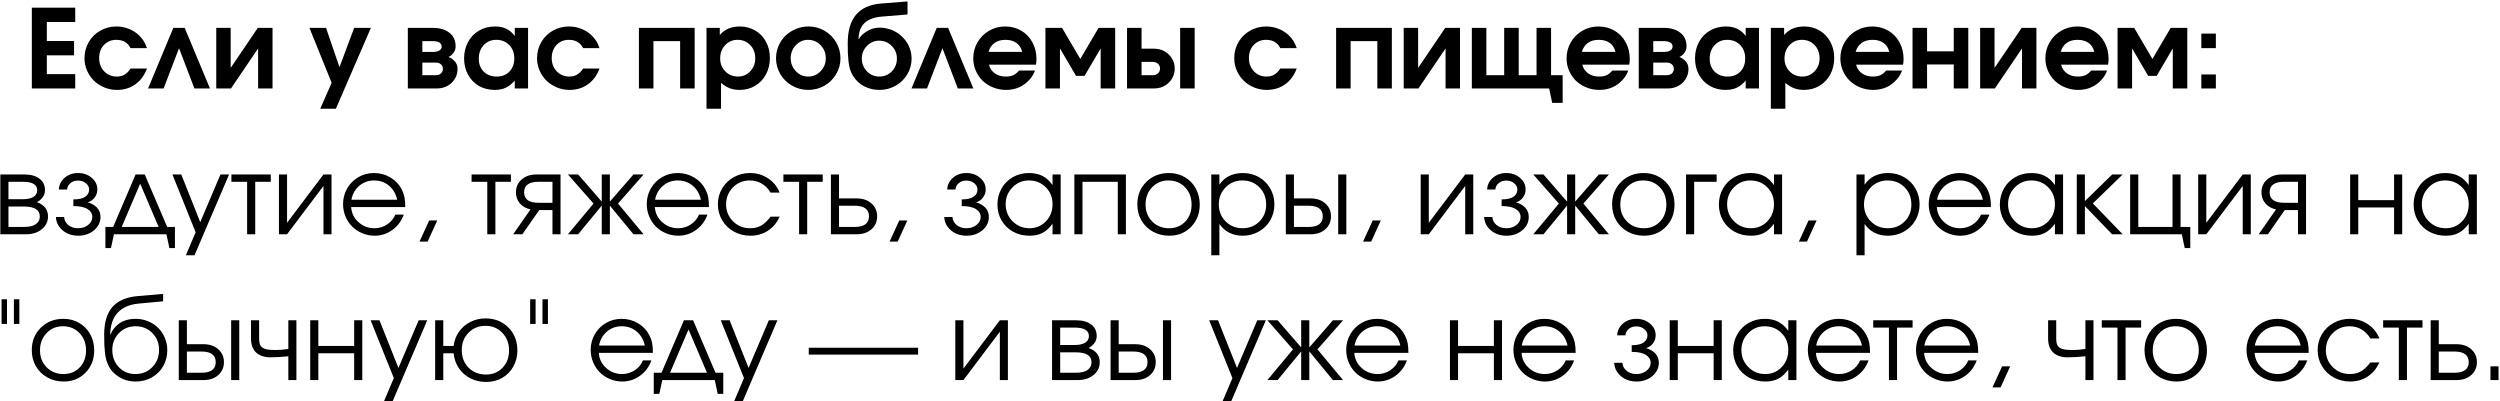 <?xml version="1.0" encoding="UTF-8"?> <svg xmlns="http://www.w3.org/2000/svg" width="1526" height="245" viewBox="0 0 1526 245" fill="none"><path d="M19.433 54C19.433 54 19.433 37.563 19.433 4.69C19.433 4.69 28.265 4.69 45.929 4.69C45.929 4.69 45.929 7.601 45.929 13.424C45.929 13.424 40.15 13.424 28.591 13.424C28.591 13.424 28.591 17.292 28.591 25.027C28.591 25.027 34.131 25.027 45.212 25.027C45.212 25.027 45.212 27.938 45.212 33.761C45.212 33.761 39.672 33.761 28.591 33.761C28.591 33.761 28.591 37.596 28.591 45.266C28.591 45.266 34.37 45.266 45.929 45.266C45.929 45.266 45.929 48.177 45.929 54C45.929 54 37.097 54 19.433 54ZM79.693 41.844C79.693 41.844 83.028 41.844 89.699 41.844C88.156 45.993 85.788 49.209 82.594 51.49C79.422 53.75 75.674 54.88 71.35 54.88C68.656 54.88 66.081 54.369 63.626 53.348C61.193 52.327 59.096 50.958 57.336 49.242C55.576 47.525 54.175 45.472 53.132 43.082C52.089 40.692 51.567 38.172 51.567 35.521C51.567 31.958 52.426 28.699 54.142 25.744C55.859 22.767 58.205 20.431 61.182 18.737C64.18 17.02 67.472 16.162 71.057 16.162C73.707 16.162 76.228 16.64 78.618 17.596C81.03 18.53 83.137 19.877 84.941 21.637C86.114 22.789 87.037 23.919 87.711 25.027C88.406 26.113 89.069 27.558 89.699 29.361H79.693C77.955 25.994 75.076 24.31 71.057 24.31C67.972 24.31 65.44 25.353 63.463 27.438C61.508 29.503 60.53 32.175 60.53 35.456C60.53 38.693 61.551 41.387 63.593 43.538C65.658 45.668 68.221 46.732 71.285 46.732C73.11 46.732 74.685 46.341 76.011 45.559C77.358 44.777 78.585 43.538 79.693 41.844ZM128.156 54C128.156 54 124.995 54 118.672 54C118.672 54 115.543 45.809 109.286 29.427C109.286 29.427 106.146 37.618 99.867 54C99.867 54 96.706 54 90.383 54C90.383 54 95.522 41.67 105.799 17.009C105.799 17.009 108.113 17.009 112.741 17.009C112.741 17.009 117.879 29.34 128.156 54ZM157.357 17.009C157.357 17.009 160.356 17.009 166.352 17.009C166.352 17.009 166.352 29.34 166.352 54C166.352 54 163.419 54 157.553 54C157.553 54 157.553 45.852 157.553 29.557C157.553 29.557 152.034 37.705 140.997 54C140.997 54 137.998 54 132.002 54C132.002 54 132.002 41.67 132.002 17.009C132.002 17.009 134.935 17.009 140.801 17.009C140.801 17.009 140.801 25.157 140.801 41.453C140.801 41.453 146.32 33.305 157.357 17.009ZM195.489 66.352C195.489 66.352 197.803 61.083 202.431 50.545C202.431 50.545 197.911 39.367 188.873 17.009C188.873 17.009 192.251 17.009 199.009 17.009C199.009 17.009 201.746 25.005 207.221 40.996C207.221 40.996 210.209 33.001 216.184 17.009C216.184 17.009 219.584 17.009 226.385 17.009C226.385 17.009 219.269 33.457 205.038 66.352C205.038 66.352 201.855 66.352 195.489 66.352ZM257.802 25.092C257.802 25.092 257.802 27.297 257.802 31.708C257.802 31.708 259.888 31.708 264.06 31.708C265.885 31.708 267.265 31.415 268.199 30.828C269.133 30.22 269.6 29.405 269.6 28.384C269.6 27.362 269.122 26.558 268.166 25.972C267.232 25.385 265.863 25.092 264.06 25.092H257.802ZM257.802 38.193C257.802 38.193 257.802 40.768 257.802 45.917C257.802 45.917 260.497 45.917 265.885 45.917C267.232 45.917 268.308 45.57 269.112 44.875C269.937 44.158 270.35 43.212 270.35 42.039C270.35 40.866 269.937 39.932 269.112 39.236C268.308 38.541 267.232 38.193 265.885 38.193H257.802ZM273.739 34.771C275.282 35.358 276.586 36.271 277.65 37.509C278.737 38.726 279.28 40.236 279.28 42.039C279.28 45.385 278.085 48.221 275.695 50.545C273.305 52.849 270.23 54 266.472 54H248.938V17.009C248.938 17.009 254.011 17.009 264.158 17.009C268.351 17.009 271.719 17.987 274.261 19.942C276.825 21.898 278.107 24.712 278.107 28.384C278.107 29.796 277.672 31.089 276.803 32.262C275.956 33.435 274.934 34.272 273.739 34.771ZM322.332 17.009C322.332 17.009 322.332 29.34 322.332 54C322.332 54 319.627 54 314.217 54C314.217 54 314.217 52.403 314.217 49.209C312.436 51.23 310.589 52.685 308.677 53.576C306.787 54.445 304.538 54.88 301.931 54.88C298.367 54.88 295.162 54.065 292.316 52.436C289.492 50.784 287.275 48.492 285.668 45.559C284.082 42.626 283.289 39.323 283.289 35.651C283.289 31.936 284.092 28.601 285.7 25.646C287.308 22.669 289.546 20.345 292.414 18.672C295.282 16.998 298.519 16.162 302.126 16.162C304.799 16.162 307.102 16.629 309.035 17.563C310.969 18.476 312.696 19.942 314.217 21.963V17.009H322.332ZM302.908 24.31C299.823 24.31 297.27 25.396 295.249 27.569C293.25 29.741 292.251 32.501 292.251 35.847C292.251 39.084 293.261 41.713 295.282 43.734C297.324 45.733 299.964 46.732 303.202 46.732C306.417 46.732 309.003 45.711 310.958 43.669C312.935 41.626 313.924 38.954 313.924 35.651C313.924 32.305 312.892 29.579 310.828 27.471C308.785 25.363 306.146 24.31 302.908 24.31ZM355.934 41.844C355.934 41.844 359.269 41.844 365.939 41.844C364.396 45.993 362.028 49.209 358.834 51.49C355.662 53.75 351.914 54.88 347.59 54.88C344.896 54.88 342.321 54.369 339.866 53.348C337.433 52.327 335.336 50.958 333.576 49.242C331.816 47.525 330.415 45.472 329.372 43.082C328.329 40.692 327.808 38.172 327.808 35.521C327.808 31.958 328.666 28.699 330.382 25.744C332.099 22.767 334.445 20.431 337.422 18.737C340.42 17.02 343.712 16.162 347.297 16.162C349.948 16.162 352.468 16.64 354.858 17.596C357.27 18.53 359.377 19.877 361.181 21.637C362.354 22.789 363.277 23.919 363.951 25.027C364.646 26.113 365.309 27.558 365.939 29.361H355.934C354.195 25.994 351.317 24.31 347.297 24.31C344.212 24.31 341.681 25.353 339.703 27.438C337.748 29.503 336.77 32.175 336.77 35.456C336.77 38.693 337.791 41.387 339.834 43.538C341.898 45.668 344.462 46.732 347.525 46.732C349.35 46.732 350.925 46.341 352.251 45.559C353.598 44.777 354.826 43.538 355.934 41.844ZM424.016 54C424.016 54 421.061 54 415.151 54C415.151 54 415.151 44.364 415.151 25.092C415.151 25.092 409.719 25.092 398.856 25.092C398.856 25.092 398.856 34.728 398.856 54C398.856 54 395.901 54 389.991 54C389.991 54 389.991 41.67 389.991 17.009H424.016C424.016 17.009 424.016 29.34 424.016 54ZM431.251 66.352C431.251 66.352 431.251 49.904 431.251 17.009C431.251 17.009 433.956 17.009 439.366 17.009C439.366 17.009 439.366 18.465 439.366 21.377C442.299 17.9 446.352 16.162 451.523 16.162C455.042 16.162 458.204 16.988 461.007 18.639C463.809 20.268 465.993 22.55 467.557 25.483C469.143 28.416 469.936 31.719 469.936 35.391C469.936 39.084 469.143 42.419 467.557 45.396C465.971 48.351 463.766 50.676 460.941 52.37C458.139 54.044 454.977 54.88 451.457 54.88C449.198 54.88 447.166 54.532 445.363 53.837C443.56 53.142 441.811 52.044 440.116 50.545V66.352H431.251ZM450.186 24.31C447.188 24.31 444.668 25.396 442.625 27.569C440.605 29.72 439.594 32.414 439.594 35.651C439.594 38.802 440.637 41.442 442.723 43.571C444.809 45.678 447.384 46.732 450.447 46.732C453.424 46.732 455.922 45.668 457.943 43.538C459.985 41.387 461.007 38.737 461.007 35.586C461.007 32.327 459.985 29.633 457.943 27.504C455.901 25.374 453.315 24.31 450.186 24.31ZM493.532 16.162C497.052 16.162 500.311 17.031 503.31 18.769C506.308 20.507 508.676 22.876 510.414 25.874C512.153 28.851 513.022 32.088 513.022 35.586C513.022 39.062 512.142 42.289 510.382 45.266C508.644 48.221 506.264 50.567 503.244 52.305C500.224 54.022 496.943 54.88 493.402 54.88C489.839 54.88 486.536 54.022 483.494 52.305C480.474 50.567 478.084 48.221 476.324 45.266C474.564 42.289 473.684 39.062 473.684 35.586C473.684 32.935 474.195 30.415 475.216 28.025C476.259 25.613 477.661 23.549 479.42 21.833C481.202 20.095 483.32 18.715 485.776 17.694C488.231 16.673 490.816 16.162 493.532 16.162ZM493.174 24.31C490.306 24.31 487.829 25.418 485.743 27.634C483.679 29.828 482.647 32.457 482.647 35.521C482.647 38.606 483.69 41.246 485.776 43.441C487.861 45.635 490.371 46.732 493.304 46.732C496.259 46.732 498.79 45.646 500.898 43.473C503.005 41.279 504.059 38.65 504.059 35.586C504.059 32.414 503.005 29.741 500.898 27.569C498.79 25.396 496.216 24.31 493.174 24.31ZM536.617 24.831C533.749 24.831 531.272 25.896 529.187 28.025C527.101 30.154 526.058 32.718 526.058 35.717C526.058 38.802 527.101 41.409 529.187 43.538C531.272 45.668 533.793 46.732 536.748 46.732C539.724 46.732 542.256 45.678 544.341 43.571C546.427 41.442 547.47 38.845 547.47 35.782C547.47 32.718 546.416 30.133 544.309 28.025C542.223 25.896 539.659 24.831 536.617 24.831ZM536.878 16.879C538.986 16.879 541.028 17.194 543.005 17.824C545.004 18.454 546.807 19.356 548.415 20.529C550.023 21.681 551.425 23.039 552.62 24.603C553.836 26.146 554.77 27.884 555.422 29.818C556.096 31.73 556.433 33.718 556.433 35.782C556.433 39.258 555.553 42.463 553.793 45.396C552.055 48.329 549.675 50.643 546.655 52.338C543.657 54.033 540.376 54.88 536.813 54.88C533.445 54.88 530.327 54.141 527.459 52.664C524.613 51.165 522.321 49.003 520.583 46.178C519.866 45.005 519.279 43.669 518.823 42.169C518.388 40.67 518.073 38.976 517.878 37.085C517.704 35.173 517.584 33.489 517.519 32.034C517.476 30.556 517.454 28.644 517.454 26.298C517.454 18.802 519.138 13.044 522.506 9.025C525.873 4.983 531.001 2.691 537.888 2.148L553.956 0.877V8.829L538.214 10.133C533.456 10.546 529.915 11.893 527.59 14.174C525.287 16.434 524.113 19.671 524.07 23.886L524.2 23.951C525.069 22.256 526.677 20.66 529.024 19.16C531.37 17.639 533.988 16.879 536.878 16.879ZM594.14 54C594.14 54 590.979 54 584.656 54C584.656 54 581.528 45.809 575.27 29.427C575.27 29.427 572.131 37.618 565.851 54C565.851 54 562.69 54 556.367 54C556.367 54 561.506 41.67 571.783 17.009C571.783 17.009 574.097 17.009 578.725 17.009C578.725 17.009 583.863 29.34 594.14 54ZM632.337 39.465C632.337 39.465 622.788 39.465 603.689 39.465C604.233 41.702 605.417 43.473 607.242 44.777C609.067 46.08 611.294 46.732 613.923 46.732C615.748 46.732 617.269 46.461 618.486 45.917C619.702 45.353 620.887 44.397 622.038 43.05H631.718C631.196 44.722 630.218 46.439 628.784 48.199C624.96 52.653 620.072 54.88 614.118 54.88C611.337 54.88 608.708 54.38 606.231 53.381C603.755 52.381 601.625 51.034 599.844 49.34C598.084 47.623 596.682 45.581 595.639 43.212C594.597 40.822 594.075 38.302 594.075 35.651C594.075 32.088 594.933 28.818 596.65 25.841C598.388 22.843 600.745 20.486 603.722 18.769C606.72 17.031 610.001 16.162 613.564 16.162C617.193 16.162 620.463 17.02 623.374 18.737C626.286 20.431 628.556 22.8 630.186 25.841C631.837 28.862 632.663 32.262 632.663 36.042C632.663 37.259 632.554 38.4 632.337 39.465ZM603.429 31.643H623.928C623.363 29.274 622.201 27.46 620.441 26.2C618.681 24.94 616.432 24.31 613.695 24.31C611.044 24.31 608.839 24.94 607.079 26.2C605.341 27.438 604.124 29.253 603.429 31.643ZM662.027 46.309C662.027 46.309 660.289 46.309 656.813 46.309C656.813 46.309 653.543 40.725 647.003 29.557C647.003 29.557 647.003 37.705 647.003 54C647.003 54 644.048 54 638.138 54C638.138 54 638.138 41.67 638.138 17.009C638.138 17.009 641.517 17.009 648.274 17.009C648.274 17.009 651.989 23.332 659.42 35.977C659.42 35.977 663.135 29.655 670.566 17.009C670.566 17.009 673.944 17.009 680.702 17.009C680.702 17.009 680.702 29.34 680.702 54C680.702 54 677.747 54 671.837 54C671.837 54 671.837 45.852 671.837 29.557C671.837 29.557 668.567 35.141 662.027 46.309ZM696.802 37.77C696.802 37.77 696.802 40.486 696.802 45.917C696.802 45.917 699.072 45.917 703.613 45.917C704.938 45.917 706.014 45.537 706.84 44.777C707.665 44.016 708.078 43.039 708.078 41.844C708.078 40.649 707.665 39.671 706.84 38.91C706.014 38.15 704.938 37.77 703.613 37.77H696.802ZM704.2 29.72C707.958 29.72 711.033 30.904 713.423 33.272C715.835 35.619 717.04 38.476 717.04 41.844C717.04 45.211 715.835 48.079 713.423 50.448C711.033 52.816 707.958 54 704.2 54H687.937C687.937 54 687.937 41.67 687.937 17.009C687.937 17.009 690.892 17.009 696.802 17.009C696.802 17.009 696.802 21.246 696.802 29.72C696.802 29.72 699.268 29.72 704.2 29.72ZM720.365 54C720.365 54 720.365 41.67 720.365 17.009C720.365 17.009 723.32 17.009 729.229 17.009C729.229 17.009 729.229 29.34 729.229 54C729.229 54 726.275 54 720.365 54ZM781.505 41.844C781.505 41.844 784.84 41.844 791.511 41.844C789.968 45.993 787.6 49.209 784.406 51.49C781.234 53.75 777.486 54.88 773.162 54.88C770.468 54.88 767.893 54.369 765.438 53.348C763.004 52.327 760.908 50.958 759.148 49.242C757.388 47.525 755.987 45.472 754.944 43.082C753.901 40.692 753.379 38.172 753.379 35.521C753.379 31.958 754.238 28.699 755.954 25.744C757.67 22.767 760.017 20.431 762.994 18.737C765.992 17.02 769.284 16.162 772.869 16.162C775.519 16.162 778.04 16.64 780.43 17.596C782.841 18.53 784.949 19.877 786.752 21.637C787.926 22.789 788.849 23.919 789.523 25.027C790.218 26.113 790.881 27.558 791.511 29.361H781.505C779.767 25.994 776.888 24.31 772.869 24.31C769.783 24.31 767.252 25.353 765.275 27.438C763.32 29.503 762.342 32.175 762.342 35.456C762.342 38.693 763.363 41.387 765.405 43.538C767.469 45.668 770.033 46.732 773.097 46.732C774.922 46.732 776.497 46.341 777.822 45.559C779.17 44.777 780.397 43.538 781.505 41.844ZM849.588 54C849.588 54 846.633 54 840.723 54C840.723 54 840.723 44.364 840.723 25.092C840.723 25.092 835.291 25.092 824.427 25.092C824.427 25.092 824.427 34.728 824.427 54C824.427 54 821.472 54 815.563 54C815.563 54 815.563 41.67 815.563 17.009H849.588C849.588 17.009 849.588 29.34 849.588 54ZM882.178 17.009C882.178 17.009 885.177 17.009 891.174 17.009C891.174 17.009 891.174 29.34 891.174 54C891.174 54 888.24 54 882.374 54C882.374 54 882.374 45.852 882.374 29.557C882.374 29.557 876.855 37.705 865.818 54C865.818 54 862.819 54 856.823 54C856.823 54 856.823 41.67 856.823 17.009C856.823 17.009 859.756 17.009 865.622 17.009C865.622 17.009 865.622 25.157 865.622 41.453C865.622 41.453 871.141 33.305 882.178 17.009ZM953.846 45.917C953.846 45.917 953.846 51.545 953.846 62.8C953.846 62.8 951.716 62.8 947.458 62.8C947.458 62.8 946.839 59.866 945.6 54C945.6 54 929.87 54 898.409 54C898.409 54 898.409 41.67 898.409 17.009C898.409 17.009 901.364 17.009 907.273 17.009C907.273 17.009 907.273 26.645 907.273 45.917C907.273 45.917 910.902 45.917 918.159 45.917C918.159 45.917 918.159 36.281 918.159 17.009C918.159 17.009 921.114 17.009 927.023 17.009C927.023 17.009 927.023 26.645 927.023 45.917C927.023 45.917 930.652 45.917 937.909 45.917C937.909 45.917 937.909 36.281 937.909 17.009C937.909 17.009 940.864 17.009 946.774 17.009C946.774 17.009 946.774 26.645 946.774 45.917C946.774 45.917 949.131 45.917 953.846 45.917ZM994.487 39.465C994.487 39.465 984.937 39.465 965.839 39.465C966.382 41.702 967.566 43.473 969.392 44.777C971.217 46.08 973.444 46.732 976.073 46.732C977.898 46.732 979.419 46.461 980.635 45.917C981.852 45.353 983.036 44.397 984.188 43.05H993.867C993.346 44.722 992.368 46.439 990.934 48.199C987.11 52.653 982.222 54.88 976.268 54.88C973.487 54.88 970.858 54.38 968.381 53.381C965.904 52.381 963.775 51.034 961.993 49.34C960.234 47.623 958.832 45.581 957.789 43.212C956.746 40.822 956.225 38.302 956.225 35.651C956.225 32.088 957.083 28.818 958.8 25.841C960.538 22.843 962.895 20.486 965.872 18.769C968.87 17.031 972.151 16.162 975.714 16.162C979.343 16.162 982.613 17.02 985.524 18.737C988.436 20.431 990.706 22.8 992.336 25.841C993.987 28.862 994.812 32.262 994.812 36.042C994.812 37.259 994.704 38.4 994.487 39.465ZM965.578 31.643H986.078C985.513 29.274 984.351 27.46 982.591 26.2C980.831 24.94 978.582 24.31 975.845 24.31C973.194 24.31 970.989 24.94 969.229 26.2C967.49 27.438 966.274 29.253 965.578 31.643ZM1009.15 25.092C1009.15 25.092 1009.15 27.297 1009.15 31.708C1009.15 31.708 1011.24 31.708 1015.41 31.708C1017.24 31.708 1018.61 31.415 1019.55 30.828C1020.48 30.22 1020.95 29.405 1020.95 28.384C1020.95 27.362 1020.47 26.558 1019.52 25.972C1018.58 25.385 1017.21 25.092 1015.41 25.092H1009.15ZM1009.15 38.193C1009.15 38.193 1009.15 40.768 1009.15 45.917C1009.15 45.917 1011.85 45.917 1017.24 45.917C1018.58 45.917 1019.66 45.57 1020.46 44.875C1021.29 44.158 1021.7 43.212 1021.7 42.039C1021.7 40.866 1021.29 39.932 1020.46 39.236C1019.66 38.541 1018.58 38.193 1017.24 38.193H1009.15ZM1025.09 34.771C1026.63 35.358 1027.94 36.271 1029 37.509C1030.09 38.726 1030.63 40.236 1030.63 42.039C1030.63 45.385 1029.43 48.221 1027.04 50.545C1024.65 52.849 1021.58 54 1017.82 54H1000.29V17.009C1000.29 17.009 1005.36 17.009 1015.51 17.009C1019.7 17.009 1023.07 17.987 1025.61 19.942C1028.17 21.898 1029.46 24.712 1029.46 28.384C1029.46 29.796 1029.02 31.089 1028.15 32.262C1027.31 33.435 1026.28 34.272 1025.09 34.771ZM1073.68 17.009C1073.68 17.009 1073.68 29.34 1073.68 54C1073.68 54 1070.98 54 1065.57 54C1065.57 54 1065.57 52.403 1065.57 49.209C1063.79 51.23 1061.94 52.685 1060.03 53.576C1058.14 54.445 1055.89 54.88 1053.28 54.88C1049.72 54.88 1046.51 54.065 1043.67 52.436C1040.84 50.784 1038.63 48.492 1037.02 45.559C1035.43 42.626 1034.64 39.323 1034.64 35.651C1034.64 31.936 1035.44 28.601 1037.05 25.646C1038.66 22.669 1040.9 20.345 1043.76 18.672C1046.63 16.998 1049.87 16.162 1053.48 16.162C1056.15 16.162 1058.45 16.629 1060.39 17.563C1062.32 18.476 1064.05 19.942 1065.57 21.963V17.009H1073.68ZM1054.26 24.31C1051.17 24.31 1048.62 25.396 1046.6 27.569C1044.6 29.741 1043.6 32.501 1043.6 35.847C1043.6 39.084 1044.61 41.713 1046.63 43.734C1048.67 45.733 1051.31 46.732 1054.55 46.732C1057.77 46.732 1060.35 45.711 1062.31 43.669C1064.29 41.626 1065.27 38.954 1065.27 35.651C1065.27 32.305 1064.24 29.579 1062.18 27.471C1060.14 25.363 1057.5 24.31 1054.26 24.31ZM1080.92 66.352C1080.92 66.352 1080.92 49.904 1080.92 17.009C1080.92 17.009 1083.62 17.009 1089.03 17.009C1089.03 17.009 1089.03 18.465 1089.03 21.377C1091.97 17.9 1096.02 16.162 1101.19 16.162C1104.71 16.162 1107.87 16.988 1110.67 18.639C1113.48 20.268 1115.66 22.55 1117.22 25.483C1118.81 28.416 1119.6 31.719 1119.6 35.391C1119.6 39.084 1118.81 42.419 1117.22 45.396C1115.64 48.351 1113.43 50.676 1110.61 52.37C1107.81 54.044 1104.64 54.88 1101.12 54.88C1098.86 54.88 1096.83 54.532 1095.03 53.837C1093.23 53.142 1091.48 52.044 1089.78 50.545V66.352H1080.92ZM1099.85 24.31C1096.85 24.31 1094.33 25.396 1092.29 27.569C1090.27 29.72 1089.26 32.414 1089.26 35.651C1089.26 38.802 1090.3 41.442 1092.39 43.571C1094.48 45.678 1097.05 46.732 1100.11 46.732C1103.09 46.732 1105.59 45.668 1107.61 43.538C1109.65 41.387 1110.67 38.737 1110.67 35.586C1110.67 32.327 1109.65 29.633 1107.61 27.504C1105.57 25.374 1102.98 24.31 1099.85 24.31ZM1161.61 39.465C1161.61 39.465 1152.06 39.465 1132.97 39.465C1133.51 41.702 1134.69 43.473 1136.52 44.777C1138.34 46.08 1140.57 46.732 1143.2 46.732C1145.02 46.732 1146.54 46.461 1147.76 45.917C1148.98 45.353 1150.16 44.397 1151.31 43.05H1160.99C1160.47 44.722 1159.49 46.439 1158.06 48.199C1154.24 52.653 1149.35 54.88 1143.39 54.88C1140.61 54.88 1137.98 54.38 1135.51 53.381C1133.03 52.381 1130.9 51.034 1129.12 49.34C1127.36 47.623 1125.96 45.581 1124.92 43.212C1123.87 40.822 1123.35 38.302 1123.35 35.651C1123.35 32.088 1124.21 28.818 1125.93 25.841C1127.66 22.843 1130.02 20.486 1133 18.769C1136 17.031 1139.28 16.162 1142.84 16.162C1146.47 16.162 1149.74 17.02 1152.65 18.737C1155.56 20.431 1157.83 22.8 1159.46 25.841C1161.11 28.862 1161.94 32.262 1161.94 36.042C1161.94 37.259 1161.83 38.4 1161.61 39.465ZM1132.7 31.643H1153.2C1152.64 29.274 1151.48 27.46 1149.72 26.2C1147.96 24.94 1145.71 24.31 1142.97 24.31C1140.32 24.31 1138.11 24.94 1136.35 26.2C1134.62 27.438 1133.4 29.253 1132.7 31.643ZM1201.44 54C1201.44 54 1198.48 54 1192.57 54C1192.57 54 1192.57 49.122 1192.57 39.367C1192.57 39.367 1187.14 39.367 1176.28 39.367C1176.28 39.367 1176.28 44.245 1176.28 54C1176.28 54 1173.32 54 1167.41 54C1167.41 54 1167.41 41.67 1167.41 17.009C1167.41 17.009 1170.37 17.009 1176.28 17.009C1176.28 17.009 1176.28 21.779 1176.28 31.317C1176.28 31.317 1181.71 31.317 1192.57 31.317C1192.57 31.317 1192.57 26.548 1192.57 17.009C1192.57 17.009 1195.53 17.009 1201.44 17.009C1201.44 17.009 1201.44 29.34 1201.44 54ZM1234.03 17.009C1234.03 17.009 1237.03 17.009 1243.02 17.009C1243.02 17.009 1243.02 29.34 1243.02 54C1243.02 54 1240.09 54 1234.23 54C1234.23 54 1234.23 45.852 1234.23 29.557C1234.23 29.557 1228.71 37.705 1217.67 54C1217.67 54 1214.67 54 1208.67 54C1208.67 54 1208.67 41.67 1208.67 17.009C1208.67 17.009 1211.61 17.009 1217.47 17.009C1217.47 17.009 1217.47 25.157 1217.47 41.453C1217.47 41.453 1222.99 33.305 1234.03 17.009ZM1286.76 39.465C1286.76 39.465 1277.21 39.465 1258.11 39.465C1258.66 41.702 1259.84 43.473 1261.67 44.777C1263.49 46.08 1265.72 46.732 1268.35 46.732C1270.17 46.732 1271.69 46.461 1272.91 45.917C1274.13 45.353 1275.31 44.397 1276.46 43.05H1286.14C1285.62 44.722 1284.64 46.439 1283.21 48.199C1279.39 52.653 1274.5 54.88 1268.54 54.88C1265.76 54.88 1263.13 54.38 1260.66 53.381C1258.18 52.381 1256.05 51.034 1254.27 49.34C1252.51 47.623 1251.11 45.581 1250.06 43.212C1249.02 40.822 1248.5 38.302 1248.5 35.651C1248.5 32.088 1249.36 28.818 1251.07 25.841C1252.81 22.843 1255.17 20.486 1258.15 18.769C1261.15 17.031 1264.43 16.162 1267.99 16.162C1271.62 16.162 1274.89 17.02 1277.8 18.737C1280.71 20.431 1282.98 22.8 1284.61 25.841C1286.26 28.862 1287.09 32.262 1287.09 36.042C1287.09 37.259 1286.98 38.4 1286.76 39.465ZM1257.85 31.643H1278.35C1277.79 29.274 1276.63 27.46 1274.87 26.2C1273.11 24.94 1270.86 24.31 1268.12 24.31C1265.47 24.31 1263.26 24.94 1261.5 26.2C1259.77 27.438 1258.55 29.253 1257.85 31.643ZM1316.45 46.309C1316.45 46.309 1314.71 46.309 1311.24 46.309C1311.24 46.309 1307.97 40.725 1301.43 29.557C1301.43 29.557 1301.43 37.705 1301.43 54C1301.43 54 1298.47 54 1292.56 54C1292.56 54 1292.56 41.67 1292.56 17.009C1292.56 17.009 1295.94 17.009 1302.7 17.009C1302.7 17.009 1306.41 23.332 1313.84 35.977C1313.84 35.977 1317.56 29.655 1324.99 17.009C1324.99 17.009 1328.37 17.009 1335.13 17.009C1335.13 17.009 1335.13 29.34 1335.13 54C1335.13 54 1332.17 54 1326.26 54C1326.26 54 1326.26 45.852 1326.26 29.557C1326.26 29.557 1322.99 35.141 1316.45 46.309ZM1343.7 54C1343.7 54 1343.7 51.154 1343.7 45.461C1343.7 45.461 1346.65 45.461 1352.56 45.461C1352.56 45.461 1352.56 48.307 1352.56 54C1352.56 54 1349.61 54 1343.7 54ZM1343.7 29.361C1343.7 29.361 1343.7 26.406 1343.7 20.497C1343.7 20.497 1346.65 20.497 1352.56 20.497C1352.56 20.497 1352.56 23.451 1352.56 29.361C1352.56 29.361 1349.61 29.361 1343.7 29.361ZM5.158 126.053C5.158 126.053 5.158 130.214 5.158 138.535C5.158 138.535 8.287 138.535 14.544 138.535C16.456 138.535 18.118 138.329 19.531 137.916C20.943 137.503 22.084 136.808 22.953 135.83C23.843 134.852 24.289 133.614 24.289 132.115C24.289 128.073 21.041 126.053 14.544 126.053H5.158ZM27.45 116.113C27.45 117.872 26.918 119.393 25.853 120.675C24.81 121.957 23.691 122.859 22.496 123.38C27.037 125.032 29.308 127.943 29.308 132.115C29.308 135.243 28.048 137.84 25.527 139.904C23.029 141.968 19.791 143 15.815 143H0.204V106.498H14.838C18.748 106.498 21.823 107.346 24.061 109.04C26.32 110.713 27.45 113.071 27.45 116.113ZM22.692 116.113C22.692 112.68 19.802 110.963 14.023 110.963H5.158C5.158 110.963 5.158 114.505 5.158 121.588C5.158 121.588 8.113 121.588 14.023 121.588C16.695 121.588 18.803 121.132 20.345 120.219C21.91 119.306 22.692 117.938 22.692 116.113ZM44.788 125.792V121.718C48.004 121.718 50.405 121.186 51.991 120.121C53.599 119.035 54.403 117.557 54.403 115.689C54.403 114.19 53.74 112.908 52.415 111.843C51.089 110.757 49.482 110.214 47.591 110.214C45.745 110.214 44.202 110.746 42.963 111.811C41.747 112.853 41.073 114.146 40.943 115.689H35.924C36.054 112.843 37.227 110.453 39.444 108.519C41.66 106.585 44.397 105.618 47.657 105.618C50.937 105.618 53.718 106.596 56 108.551C58.281 110.485 59.422 112.864 59.422 115.689C59.422 117.449 58.879 119.067 57.792 120.545C56.728 122.001 55.315 122.989 53.556 123.511C55.837 124.141 57.705 125.205 59.161 126.705C60.617 128.204 61.345 130.116 61.345 132.441C61.345 135.613 60.03 138.318 57.401 140.556C54.772 142.772 51.557 143.88 47.754 143.88C43.995 143.88 40.812 142.783 38.205 140.588C35.62 138.372 34.262 135.656 34.131 132.441H39.118C39.248 134.396 40.106 136.036 41.692 137.362C43.279 138.665 45.267 139.317 47.657 139.317C50.09 139.317 52.143 138.655 53.816 137.329C55.511 135.982 56.358 134.353 56.358 132.441C56.358 130.485 55.402 128.888 53.49 127.65C51.578 126.411 48.678 125.792 44.788 125.792ZM101.594 143C101.594 143 90.915 143 69.558 143C69.558 143 68.949 145.803 67.733 151.408C67.733 151.408 66.603 151.408 64.343 151.408C64.343 151.408 64.343 147.117 64.343 138.535C64.343 138.535 65.918 138.535 69.069 138.535C69.069 138.535 73.632 127.856 82.757 106.498C82.757 106.498 84.625 106.498 88.362 106.498C88.362 106.498 92.925 117.177 102.051 138.535C102.051 138.535 103.626 138.535 106.776 138.535C106.776 138.535 106.776 142.826 106.776 151.408C106.776 151.408 105.647 151.408 103.387 151.408C103.387 151.408 102.789 148.606 101.594 143ZM96.836 138.535C96.836 138.535 93.077 129.725 85.56 112.104C85.56 112.104 81.801 120.914 74.283 138.535C74.283 138.535 81.801 138.535 96.836 138.535ZM113.458 155.808C113.458 155.808 115.446 151.137 119.422 141.794C119.422 141.794 114.696 130.029 105.245 106.498C105.245 106.498 107.048 106.498 110.655 106.498C110.655 106.498 114.511 116.199 122.224 135.602C122.224 135.602 126.342 125.901 134.576 106.498C134.576 106.498 136.325 106.498 139.824 106.498C139.824 106.498 132.795 122.935 118.737 155.808C118.737 155.808 116.977 155.808 113.458 155.808ZM165.277 110.963C165.277 110.963 162.116 110.963 155.793 110.963C155.793 110.963 155.793 121.642 155.793 143C155.793 143 154.142 143 150.839 143C150.839 143 150.839 132.321 150.839 110.963C150.839 110.963 147.645 110.963 141.258 110.963C141.258 110.963 141.258 109.475 141.258 106.498C141.258 106.498 149.264 106.498 165.277 106.498C165.277 106.498 165.277 107.987 165.277 110.963ZM197.444 106.498C197.444 106.498 199.085 106.498 202.365 106.498C202.365 106.498 202.365 118.665 202.365 143C202.365 143 200.725 143 197.444 143C197.444 143 197.444 133.168 197.444 113.505C197.444 113.505 190.035 123.337 175.217 143C175.217 143 173.566 143 170.263 143C170.263 143 170.263 130.833 170.263 106.498C170.263 106.498 171.915 106.498 175.217 106.498C175.217 106.498 175.217 116.33 175.217 135.993C175.217 135.993 182.626 126.161 197.444 106.498ZM247.373 126.379C247.373 126.379 236.369 126.379 214.359 126.379C214.554 129.985 216.032 133.049 218.791 135.569C221.551 138.068 224.81 139.317 228.568 139.317C231.35 139.317 233.913 138.557 236.26 137.036C238.606 135.493 240.29 133.473 241.311 130.974H246.461C245.114 134.82 242.811 137.938 239.552 140.328C236.293 142.696 232.675 143.88 228.699 143.88C226.048 143.88 223.528 143.38 221.138 142.381C218.748 141.381 216.695 140.023 214.978 138.307C213.262 136.59 211.904 134.537 210.904 132.147C209.905 129.757 209.405 127.237 209.405 124.586C209.405 121.11 210.242 117.916 211.915 115.004C213.588 112.093 215.869 109.801 218.759 108.128C221.648 106.455 224.831 105.618 228.308 105.618C231.914 105.618 235.228 106.509 238.248 108.291C241.29 110.072 243.604 112.495 245.19 115.558C245.994 117.101 246.559 118.687 246.885 120.317C247.21 121.925 247.373 123.945 247.373 126.379ZM214.489 121.914H242.452C241.627 118.285 239.943 115.417 237.401 113.31C234.88 111.202 231.849 110.148 228.308 110.148C224.853 110.148 221.855 111.235 219.313 113.407C216.771 115.558 215.163 118.394 214.489 121.914ZM256.075 147.465C256.075 147.465 258.041 143.174 261.974 134.592C261.974 134.592 263.615 134.592 266.895 134.592C266.895 134.592 264.94 138.883 261.029 147.465C261.029 147.465 259.378 147.465 256.075 147.465ZM311.871 110.963C311.871 110.963 308.709 110.963 302.387 110.963C302.387 110.963 302.387 121.642 302.387 143C302.387 143 300.736 143 297.433 143C297.433 143 297.433 132.321 297.433 110.963C297.433 110.963 294.239 110.963 287.851 110.963C287.851 110.963 287.851 109.475 287.851 106.498C287.851 106.498 295.858 106.498 311.871 106.498C311.871 106.498 311.871 107.987 311.871 110.963ZM337.226 123.771C337.226 123.771 337.226 119.502 337.226 110.963C337.226 110.963 334.402 110.963 328.753 110.963C322.865 110.963 319.921 113.103 319.921 117.384C319.921 121.642 322.865 123.771 328.753 123.771C328.753 123.771 331.577 123.771 337.226 123.771ZM329.144 128.236C329.144 128.236 325.711 133.158 318.845 143C318.845 143 316.977 143 313.24 143C313.24 143 316.759 137.948 323.799 127.845C321.04 127.215 318.867 125.966 317.281 124.097C315.716 122.207 314.934 119.969 314.934 117.384C314.934 114.233 316.075 111.637 318.356 109.594C320.659 107.53 323.701 106.498 327.482 106.498H342.148V143C342.148 143 340.507 143 337.226 143C337.226 143 337.226 138.079 337.226 128.236C337.226 128.236 334.532 128.236 329.144 128.236ZM367.308 106.498C367.308 106.498 368.959 106.498 372.262 106.498C372.262 106.498 372.262 112.017 372.262 123.054C372.262 123.054 377.063 117.536 386.667 106.498C386.667 106.498 388.731 106.498 392.859 106.498C392.859 106.498 387.655 112.419 377.248 124.26C377.248 124.26 382.452 130.507 392.859 143C392.859 143 390.795 143 386.667 143C386.667 143 381.865 137.166 372.262 125.499C372.262 125.499 372.262 131.332 372.262 143C372.262 143 370.61 143 367.308 143C367.308 143 367.308 137.166 367.308 125.499C367.308 125.499 362.506 131.332 352.903 143C352.903 143 350.828 143 346.678 143C346.678 143 351.881 136.753 362.289 124.26C362.289 124.26 357.085 118.34 346.678 106.498C346.678 106.498 348.753 106.498 352.903 106.498C352.903 106.498 357.704 112.017 367.308 123.054C367.308 123.054 367.308 117.536 367.308 106.498ZM432.75 126.379C432.75 126.379 421.745 126.379 399.736 126.379C399.931 129.985 401.409 133.049 404.168 135.569C406.927 138.068 410.187 139.317 413.945 139.317C416.726 139.317 419.29 138.557 421.637 137.036C423.983 135.493 425.667 133.473 426.688 130.974H431.838C430.491 134.82 428.188 137.938 424.928 140.328C421.669 142.696 418.052 143.88 414.076 143.88C411.425 143.88 408.905 143.38 406.515 142.381C404.125 141.381 402.071 140.023 400.355 138.307C398.639 136.59 397.281 134.537 396.281 132.147C395.282 129.757 394.782 127.237 394.782 124.586C394.782 121.11 395.618 117.916 397.291 115.004C398.964 112.093 401.246 109.801 404.136 108.128C407.025 106.455 410.208 105.618 413.685 105.618C417.291 105.618 420.605 106.509 423.625 108.291C426.667 110.072 428.981 112.495 430.567 115.558C431.371 117.101 431.936 118.687 432.261 120.317C432.587 121.925 432.75 123.945 432.75 126.379ZM399.866 121.914H427.829C427.003 118.285 425.32 115.417 422.778 113.31C420.257 111.202 417.226 110.148 413.685 110.148C410.23 110.148 407.232 111.235 404.69 113.407C402.147 115.558 400.54 118.394 399.866 121.914ZM470.36 132.245C470.36 132.245 472.229 132.245 475.966 132.245C474.923 134.222 473.967 135.776 473.098 136.906C472.229 138.014 471.186 139.024 469.969 139.936C466.623 142.565 462.658 143.88 458.073 143.88C454.38 143.88 451.012 143.043 447.97 141.37C444.928 139.676 442.538 137.362 440.8 134.429C439.062 131.474 438.193 128.215 438.193 124.651C438.193 121.153 439.051 117.948 440.768 115.037C442.506 112.126 444.874 109.833 447.872 108.16C450.871 106.466 454.163 105.618 457.748 105.618C461.876 105.618 465.558 106.694 468.796 108.845C472.055 110.996 474.423 113.907 475.901 117.579H470.36C468.948 115.189 467.155 113.353 464.983 112.071C462.81 110.789 460.377 110.148 457.682 110.148C453.619 110.148 450.186 111.561 447.384 114.385C444.603 117.21 443.212 120.675 443.212 124.782C443.212 128.845 444.624 132.288 447.449 135.113C450.295 137.916 453.771 139.317 457.878 139.317C460.485 139.317 462.734 138.774 464.624 137.688C466.536 136.601 468.448 134.787 470.36 132.245ZM502.201 110.963C502.201 110.963 499.04 110.963 492.717 110.963C492.717 110.963 492.717 121.642 492.717 143C492.717 143 491.066 143 487.764 143C487.764 143 487.764 132.321 487.764 110.963C487.764 110.963 484.57 110.963 478.182 110.963C478.182 110.963 478.182 109.475 478.182 106.498C478.182 106.498 486.188 106.498 502.201 106.498C502.201 106.498 502.201 107.987 502.201 110.963ZM512.142 125.564C512.142 125.564 512.142 129.888 512.142 138.535C512.142 138.535 515.292 138.535 521.593 138.535C527.481 138.535 530.425 136.373 530.425 132.049C530.425 127.726 527.481 125.564 521.593 125.564H512.142ZM522.864 121.099C526.645 121.099 529.676 122.131 531.957 124.195C534.26 126.237 535.412 128.856 535.412 132.049C535.412 135.243 534.26 137.872 531.957 139.936C529.676 141.979 526.645 143 522.864 143H507.188V106.498H512.142V121.099H522.864ZM543.005 147.465C543.005 147.465 544.972 143.174 548.904 134.592C548.904 134.592 550.545 134.592 553.825 134.592C553.825 134.592 551.87 138.883 547.959 147.465C547.959 147.465 546.308 147.465 543.005 147.465ZM587.035 125.792V121.718C590.251 121.718 592.652 121.186 594.238 120.121C595.846 119.035 596.65 117.557 596.65 115.689C596.65 114.19 595.987 112.908 594.662 111.843C593.336 110.757 591.729 110.214 589.838 110.214C587.991 110.214 586.449 110.746 585.21 111.811C583.994 112.853 583.32 114.146 583.19 115.689H578.171C578.301 112.843 579.474 110.453 581.691 108.519C583.907 106.585 586.644 105.618 589.903 105.618C593.184 105.618 595.965 106.596 598.247 108.551C600.528 110.485 601.669 112.864 601.669 115.689C601.669 117.449 601.126 119.067 600.039 120.545C598.975 122.001 597.562 122.989 595.802 123.511C598.084 124.141 599.952 125.205 601.408 126.705C602.864 128.204 603.592 130.116 603.592 132.441C603.592 135.613 602.277 138.318 599.648 140.556C597.019 142.772 593.804 143.88 590.001 143.88C586.242 143.88 583.059 142.783 580.452 140.588C577.867 138.372 576.509 135.656 576.378 132.441H581.365C581.495 134.396 582.353 136.036 583.939 137.362C585.525 138.665 587.513 139.317 589.903 139.317C592.337 139.317 594.39 138.655 596.063 137.329C597.758 135.982 598.605 134.353 598.605 132.441C598.605 130.485 597.649 128.888 595.737 127.65C593.825 126.411 590.925 125.792 587.035 125.792ZM647.426 106.498C647.426 106.498 647.426 118.665 647.426 143C647.426 143 645.775 143 642.473 143C642.473 143 642.473 140.86 642.473 136.58C640.539 139.187 638.486 141.055 636.313 142.185C634.162 143.315 631.544 143.88 628.458 143.88C624.743 143.88 621.386 143.065 618.388 141.436C615.411 139.784 613.076 137.514 611.381 134.624C609.686 131.713 608.839 128.454 608.839 124.847C608.839 121.24 609.675 117.97 611.348 115.037C613.021 112.104 615.324 109.801 618.258 108.128C621.191 106.455 624.461 105.618 628.067 105.618C631.261 105.618 633.999 106.205 636.28 107.378C638.583 108.53 640.647 110.387 642.473 112.951V106.498H647.426ZM628.002 110.148C624.091 110.148 620.756 111.561 617.997 114.385C615.237 117.21 613.858 120.632 613.858 124.651C613.858 128.758 615.27 132.234 618.095 135.08C620.919 137.905 624.352 139.317 628.393 139.317C632.369 139.317 635.705 137.916 638.399 135.113C641.115 132.288 642.473 128.801 642.473 124.651C642.473 120.501 641.093 117.047 638.334 114.287C635.574 111.528 632.13 110.148 628.002 110.148ZM687.252 143C687.252 143 685.601 143 682.299 143C682.299 143 682.299 132.321 682.299 110.963C682.299 110.963 675.118 110.963 660.756 110.963C660.756 110.963 660.756 121.642 660.756 143C660.756 143 659.105 143 655.802 143C655.802 143 655.802 130.833 655.802 106.498C655.802 106.498 666.286 106.498 687.252 106.498C687.252 106.498 687.252 118.665 687.252 143ZM713.586 105.618C717.127 105.618 720.321 106.455 723.168 108.128C726.036 109.779 728.273 112.071 729.881 115.004C731.511 117.938 732.326 121.218 732.326 124.847C732.326 130.322 730.566 134.863 727.046 138.47C723.526 142.077 719.083 143.88 713.716 143.88C710.044 143.88 706.72 143.054 703.743 141.403C700.767 139.752 698.431 137.47 696.736 134.559C695.063 131.648 694.227 128.388 694.227 124.782C694.227 119.241 696.052 114.668 699.702 111.061C703.352 107.432 707.98 105.618 713.586 105.618ZM713.195 110.148C709.197 110.148 705.873 111.55 703.222 114.353C700.571 117.134 699.246 120.632 699.246 124.847C699.246 129.019 700.604 132.473 703.32 135.211C706.036 137.948 709.458 139.317 713.586 139.317C717.605 139.317 720.897 137.97 723.461 135.276C726.046 132.56 727.339 129.105 727.339 124.912C727.339 120.61 726.014 117.079 723.363 114.32C720.712 111.539 717.323 110.148 713.195 110.148ZM739.365 106.498C739.365 106.498 741.017 106.498 744.319 106.498C744.319 106.498 744.319 108.584 744.319 112.756C745.84 110.431 747.817 108.66 750.251 107.443C752.706 106.227 755.509 105.618 758.659 105.618C762.244 105.618 765.503 106.455 768.436 108.128C771.369 109.801 773.673 112.104 775.346 115.037C777.04 117.948 777.888 121.197 777.888 124.782C777.888 128.323 777.04 131.561 775.346 134.494C773.651 137.405 771.315 139.697 768.339 141.37C765.384 143.043 762.114 143.88 758.529 143.88C755.509 143.88 752.782 143.272 750.348 142.055C747.937 140.816 745.927 139.035 744.319 136.71V155.808H739.365V106.498ZM758.268 110.148C754.248 110.148 750.859 111.561 748.1 114.385C745.34 117.21 743.961 120.675 743.961 124.782C743.961 128.888 745.351 132.343 748.132 135.146C750.913 137.927 754.357 139.317 758.463 139.317C762.57 139.317 765.992 137.948 768.73 135.211C771.489 132.451 772.869 129.019 772.869 124.912C772.869 120.61 771.489 117.079 768.73 114.32C765.992 111.539 762.505 110.148 758.268 110.148ZM789.816 125.564C789.816 125.564 789.816 129.888 789.816 138.535C789.816 138.535 792.749 138.535 798.615 138.535C804.482 138.535 807.415 136.373 807.415 132.049C807.415 127.726 804.482 125.564 798.615 125.564H789.816ZM799.887 121.099C803.667 121.099 806.698 122.131 808.979 124.195C811.282 126.237 812.434 128.856 812.434 132.049C812.434 135.243 811.282 137.872 808.979 139.936C806.698 141.979 803.667 143 799.887 143H784.862V106.498H789.816V121.099H799.887ZM821.788 106.498V143H816.834V106.498H821.788ZM832.021 147.465C832.021 147.465 833.987 143.174 837.92 134.592C837.92 134.592 839.56 134.592 842.841 134.592C842.841 134.592 840.886 138.883 836.975 147.465C836.975 147.465 835.324 147.465 832.021 147.465ZM894.367 106.498C894.367 106.498 896.008 106.498 899.289 106.498C899.289 106.498 899.289 118.665 899.289 143C899.289 143 897.648 143 894.367 143C894.367 143 894.367 133.168 894.367 113.505C894.367 113.505 886.958 123.337 872.14 143C872.14 143 870.489 143 867.187 143C867.187 143 867.187 130.833 867.187 106.498C867.187 106.498 868.838 106.498 872.14 106.498C872.14 106.498 872.14 116.33 872.14 135.993C872.14 135.993 879.549 126.161 894.367 106.498ZM916.594 125.792V121.718C919.81 121.718 922.211 121.186 923.797 120.121C925.405 119.035 926.209 117.557 926.209 115.689C926.209 114.19 925.546 112.908 924.221 111.843C922.895 110.757 921.287 110.214 919.397 110.214C917.55 110.214 916.008 110.746 914.769 111.811C913.553 112.853 912.879 114.146 912.749 115.689H907.73C907.86 112.843 909.033 110.453 911.249 108.519C913.466 106.585 916.203 105.618 919.462 105.618C922.743 105.618 925.524 106.596 927.806 108.551C930.087 110.485 931.228 112.864 931.228 115.689C931.228 117.449 930.685 119.067 929.598 120.545C928.534 122.001 927.121 122.989 925.361 123.511C927.643 124.141 929.511 125.205 930.967 126.705C932.423 128.204 933.151 130.116 933.151 132.441C933.151 135.613 931.836 138.318 929.207 140.556C926.578 142.772 923.362 143.88 919.56 143.88C915.801 143.88 912.618 142.783 910.011 140.588C907.425 138.372 906.068 135.656 905.937 132.441H910.924C911.054 134.396 911.912 136.036 913.498 137.362C915.084 138.665 917.072 139.317 919.462 139.317C921.896 139.317 923.949 138.655 925.622 137.329C927.317 135.982 928.164 134.353 928.164 132.441C928.164 130.485 927.208 128.888 925.296 127.65C923.384 126.411 920.484 125.792 916.594 125.792ZM956.551 106.498C956.551 106.498 958.202 106.498 961.505 106.498C961.505 106.498 961.505 112.017 961.505 123.054C961.505 123.054 966.306 117.536 975.91 106.498C975.91 106.498 977.974 106.498 982.102 106.498C982.102 106.498 976.898 112.419 966.491 124.26C966.491 124.26 971.695 130.507 982.102 143C982.102 143 980.038 143 975.91 143C975.91 143 971.108 137.166 961.505 125.499C961.505 125.499 961.505 131.332 961.505 143C961.505 143 959.853 143 956.551 143C956.551 143 956.551 137.166 956.551 125.499C956.551 125.499 951.749 131.332 942.146 143C942.146 143 940.071 143 935.921 143C935.921 143 941.124 136.753 951.532 124.26C951.532 124.26 946.328 118.34 935.921 106.498C935.921 106.498 937.996 106.498 942.146 106.498C942.146 106.498 946.947 112.017 956.551 123.054C956.551 123.054 956.551 117.536 956.551 106.498ZM1003.38 105.618C1006.93 105.618 1010.12 106.455 1012.97 108.128C1015.83 109.779 1018.07 112.071 1019.68 115.004C1021.31 117.938 1022.12 121.218 1022.12 124.847C1022.12 130.322 1020.36 134.863 1016.84 138.47C1013.32 142.077 1008.88 143.88 1003.51 143.88C999.842 143.88 996.518 143.054 993.541 141.403C990.565 139.752 988.229 137.47 986.534 134.559C984.861 131.648 984.025 128.388 984.025 124.782C984.025 119.241 985.85 114.668 989.5 111.061C993.15 107.432 997.778 105.618 1003.38 105.618ZM1002.99 110.148C998.995 110.148 995.671 111.55 993.02 114.353C990.369 117.134 989.044 120.632 989.044 124.847C989.044 129.019 990.402 132.473 993.118 135.211C995.834 137.948 999.256 139.317 1003.38 139.317C1007.4 139.317 1010.7 137.97 1013.26 135.276C1015.84 132.56 1017.14 129.105 1017.14 124.912C1017.14 120.61 1015.81 117.079 1013.16 114.32C1010.51 111.539 1007.12 110.148 1002.99 110.148ZM1047.84 106.498C1047.84 106.498 1047.84 107.987 1047.84 110.963C1047.84 110.963 1043.26 110.963 1034.12 110.963C1034.12 110.963 1034.12 121.642 1034.12 143C1034.12 143 1032.47 143 1029.16 143C1029.16 143 1029.16 130.833 1029.16 106.498C1029.16 106.498 1035.39 106.498 1047.84 106.498ZM1087.79 106.498C1087.79 106.498 1087.79 118.665 1087.79 143C1087.79 143 1086.14 143 1082.84 143C1082.84 143 1082.84 140.86 1082.84 136.58C1080.91 139.187 1078.85 141.055 1076.68 142.185C1074.53 143.315 1071.91 143.88 1068.83 143.88C1065.11 143.88 1061.75 143.065 1058.76 141.436C1055.78 139.784 1053.44 137.514 1051.75 134.624C1050.05 131.713 1049.21 128.454 1049.21 124.847C1049.21 121.24 1050.04 117.97 1051.72 115.037C1053.39 112.104 1055.69 109.801 1058.63 108.128C1061.56 106.455 1064.83 105.618 1068.44 105.618C1071.63 105.618 1074.37 106.205 1076.65 107.378C1078.95 108.53 1081.02 110.387 1082.84 112.951V106.498H1087.79ZM1068.37 110.148C1064.46 110.148 1061.12 111.561 1058.36 114.385C1055.61 117.21 1054.23 120.632 1054.23 124.651C1054.23 128.758 1055.64 132.234 1058.46 135.08C1061.29 137.905 1064.72 139.317 1068.76 139.317C1072.74 139.317 1076.07 137.916 1078.77 135.113C1081.48 132.288 1082.84 128.801 1082.84 124.651C1082.84 120.501 1081.46 117.047 1078.7 114.287C1075.94 111.528 1072.5 110.148 1068.37 110.148ZM1098.03 147.465C1098.03 147.465 1099.99 143.174 1103.93 134.592C1103.93 134.592 1105.57 134.592 1108.85 134.592C1108.85 134.592 1106.89 138.883 1102.98 147.465C1102.98 147.465 1101.33 147.465 1098.03 147.465ZM1133.19 106.498C1133.19 106.498 1134.84 106.498 1138.15 106.498C1138.15 106.498 1138.15 108.584 1138.15 112.756C1139.67 110.431 1141.65 108.66 1144.08 107.443C1146.53 106.227 1149.34 105.618 1152.49 105.618C1156.07 105.618 1159.33 106.455 1162.26 108.128C1165.2 109.801 1167.5 112.104 1169.17 115.037C1170.87 117.948 1171.72 121.197 1171.72 124.782C1171.72 128.323 1170.87 131.561 1169.17 134.494C1167.48 137.405 1165.14 139.697 1162.17 141.37C1159.21 143.043 1155.94 143.88 1152.36 143.88C1149.34 143.88 1146.61 143.272 1144.18 142.055C1141.76 140.816 1139.75 139.035 1138.15 136.71V155.808H1133.19V106.498ZM1152.1 110.148C1148.08 110.148 1144.69 111.561 1141.93 114.385C1139.17 117.21 1137.79 120.675 1137.79 124.782C1137.79 128.888 1139.18 132.343 1141.96 135.146C1144.74 137.927 1148.19 139.317 1152.29 139.317C1156.4 139.317 1159.82 137.948 1162.56 135.211C1165.32 132.451 1166.7 129.019 1166.7 124.912C1166.7 120.61 1165.32 117.079 1162.56 114.32C1159.82 111.539 1156.33 110.148 1152.1 110.148ZM1215.26 126.379C1215.26 126.379 1204.25 126.379 1182.24 126.379C1182.44 129.985 1183.92 133.049 1186.67 135.569C1189.43 138.068 1192.69 139.317 1196.45 139.317C1199.23 139.317 1201.8 138.557 1204.14 137.036C1206.49 135.493 1208.17 133.473 1209.2 130.974H1214.34C1213 134.82 1210.69 137.938 1207.44 140.328C1204.18 142.696 1200.56 143.88 1196.58 143.88C1193.93 143.88 1191.41 143.38 1189.02 142.381C1186.63 141.381 1184.58 140.023 1182.86 138.307C1181.15 136.59 1179.79 134.537 1178.79 132.147C1177.79 129.757 1177.29 127.237 1177.29 124.586C1177.29 121.11 1178.13 117.916 1179.8 115.004C1181.47 112.093 1183.75 109.801 1186.64 108.128C1189.53 106.455 1192.72 105.618 1196.19 105.618C1199.8 105.618 1203.11 106.509 1206.13 108.291C1209.17 110.072 1211.49 112.495 1213.07 115.558C1213.88 117.101 1214.44 118.687 1214.77 120.317C1215.09 121.925 1215.26 123.945 1215.26 126.379ZM1182.37 121.914H1210.34C1209.51 118.285 1207.83 115.417 1205.28 113.31C1202.76 111.202 1199.73 110.148 1196.19 110.148C1192.74 110.148 1189.74 111.235 1187.2 113.407C1184.65 115.558 1183.05 118.394 1182.37 121.914ZM1259.29 106.498C1259.29 106.498 1259.29 118.665 1259.29 143C1259.29 143 1257.64 143 1254.33 143C1254.33 143 1254.33 140.86 1254.33 136.58C1252.4 139.187 1250.35 141.055 1248.17 142.185C1246.02 143.315 1243.4 143.88 1240.32 143.88C1236.6 143.88 1233.25 143.065 1230.25 141.436C1227.27 139.784 1224.94 137.514 1223.24 134.624C1221.55 131.713 1220.7 128.454 1220.7 124.847C1220.7 121.24 1221.54 117.97 1223.21 115.037C1224.88 112.104 1227.19 109.801 1230.12 108.128C1233.05 106.455 1236.32 105.618 1239.93 105.618C1243.12 105.618 1245.86 106.205 1248.14 107.378C1250.44 108.53 1252.51 110.387 1254.33 112.951V106.498H1259.29ZM1239.86 110.148C1235.95 110.148 1232.62 111.561 1229.86 114.385C1227.1 117.21 1225.72 120.632 1225.72 124.651C1225.72 128.758 1227.13 132.234 1229.96 135.08C1232.78 137.905 1236.21 139.317 1240.25 139.317C1244.23 139.317 1247.57 137.916 1250.26 135.113C1252.98 132.288 1254.33 128.801 1254.33 124.651C1254.33 120.501 1252.95 117.047 1250.19 114.287C1247.44 111.528 1243.99 110.148 1239.86 110.148ZM1267.66 106.498C1267.66 106.498 1269.31 106.498 1272.62 106.498C1272.62 106.498 1272.62 111.919 1272.62 122.761C1272.62 122.761 1278.18 117.34 1289.3 106.498C1289.3 106.498 1291.43 106.498 1295.69 106.498C1295.69 106.498 1289.62 112.386 1277.47 124.162C1277.47 124.162 1283.55 130.442 1295.69 143C1295.69 143 1293.54 143 1289.24 143C1289.24 143 1283.7 137.264 1272.62 125.792C1272.62 125.792 1272.62 131.528 1272.62 143C1272.62 143 1270.97 143 1267.66 143C1267.66 143 1267.66 130.833 1267.66 106.498ZM1331.02 106.498C1331.02 106.498 1331.02 117.177 1331.02 138.535C1331.02 138.535 1333 138.535 1336.95 138.535C1336.95 138.535 1336.95 142.826 1336.95 151.408C1336.95 151.408 1335.82 151.408 1333.56 151.408C1333.56 151.408 1332.96 148.606 1331.77 143C1331.77 143 1321.26 143 1300.25 143C1300.25 143 1300.25 130.833 1300.25 106.498C1300.25 106.498 1301.91 106.498 1305.21 106.498C1305.21 106.498 1305.21 117.177 1305.21 138.535C1305.21 138.535 1312.17 138.535 1326.1 138.535C1326.1 138.535 1326.1 127.856 1326.1 106.498C1326.1 106.498 1327.74 106.498 1331.02 106.498ZM1368.96 106.498C1368.96 106.498 1370.6 106.498 1373.88 106.498C1373.88 106.498 1373.88 118.665 1373.88 143C1373.88 143 1372.24 143 1368.96 143C1368.96 143 1368.96 133.168 1368.96 113.505C1368.96 113.505 1361.55 123.337 1346.73 143C1346.73 143 1345.08 143 1341.77 143C1341.77 143 1341.77 130.833 1341.77 106.498C1341.77 106.498 1343.43 106.498 1346.73 106.498C1346.73 106.498 1346.73 116.33 1346.73 135.993C1346.73 135.993 1354.14 126.161 1368.96 106.498ZM1402.69 123.771C1402.69 123.771 1402.69 119.502 1402.69 110.963C1402.69 110.963 1399.86 110.963 1394.21 110.963C1388.33 110.963 1385.38 113.103 1385.38 117.384C1385.38 121.642 1388.33 123.771 1394.21 123.771C1394.21 123.771 1397.04 123.771 1402.69 123.771ZM1394.6 128.236C1394.6 128.236 1391.17 133.158 1384.31 143C1384.31 143 1382.44 143 1378.7 143C1378.7 143 1382.22 137.948 1389.26 127.845C1386.5 127.215 1384.33 125.966 1382.74 124.097C1381.18 122.207 1380.4 119.969 1380.4 117.384C1380.4 114.233 1381.54 111.637 1383.82 109.594C1386.12 107.53 1389.16 106.498 1392.94 106.498H1407.61V143C1407.61 143 1405.97 143 1402.69 143C1402.69 143 1402.69 138.079 1402.69 128.236C1402.69 128.236 1399.99 128.236 1394.6 128.236ZM1466.3 143C1466.3 143 1464.65 143 1461.35 143C1461.35 143 1461.35 137.546 1461.35 126.639C1461.35 126.639 1454.06 126.639 1439.48 126.639C1439.48 126.639 1439.48 132.093 1439.48 143C1439.48 143 1437.83 143 1434.53 143C1434.53 143 1434.53 130.833 1434.53 106.498C1434.53 106.498 1436.18 106.498 1439.48 106.498C1439.48 106.498 1439.48 111.724 1439.48 122.174C1439.48 122.174 1446.77 122.174 1461.35 122.174C1461.35 122.174 1461.35 116.949 1461.35 106.498C1461.35 106.498 1463 106.498 1466.3 106.498C1466.3 106.498 1466.3 118.665 1466.3 143ZM1511.87 106.498C1511.87 106.498 1511.87 118.665 1511.87 143C1511.87 143 1510.22 143 1506.91 143C1506.91 143 1506.91 140.86 1506.91 136.58C1504.98 139.187 1502.93 141.055 1500.75 142.185C1498.6 143.315 1495.98 143.88 1492.9 143.88C1489.18 143.88 1485.83 143.065 1482.83 141.436C1479.85 139.784 1477.52 137.514 1475.82 134.624C1474.13 131.713 1473.28 128.454 1473.28 124.847C1473.28 121.24 1474.12 117.97 1475.79 115.037C1477.46 112.104 1479.76 109.801 1482.7 108.128C1485.63 106.455 1488.9 105.618 1492.51 105.618C1495.7 105.618 1498.44 106.205 1500.72 107.378C1503.02 108.53 1505.09 110.387 1506.91 112.951V106.498H1511.87ZM1492.44 110.148C1488.53 110.148 1485.2 111.561 1482.44 114.385C1479.68 117.21 1478.3 120.632 1478.3 124.651C1478.3 128.758 1479.71 132.234 1482.53 135.08C1485.36 137.905 1488.79 139.317 1492.83 139.317C1496.81 139.317 1500.14 137.916 1502.84 135.113C1505.55 132.288 1506.91 128.801 1506.91 124.651C1506.91 120.501 1505.53 117.047 1502.77 114.287C1500.01 111.528 1496.57 110.148 1492.44 110.148ZM11.807 197.747C11.807 197.747 10.698 197.747 8.482 197.747C8.482 197.747 8.482 192.728 8.482 182.69C8.482 182.69 9.59 182.69 11.807 182.69C11.807 182.69 11.807 187.709 11.807 197.747ZM4.278 197.747C4.278 197.747 3.17 197.747 0.954 197.747C0.954 197.747 0.954 192.728 0.954 182.69C0.954 182.69 2.062 182.69 4.278 182.69C4.278 182.69 4.278 187.709 4.278 197.747ZM38.759 194.618C42.301 194.618 45.495 195.455 48.341 197.128C51.209 198.779 53.447 201.071 55.055 204.004C56.684 206.938 57.499 210.218 57.499 213.847C57.499 219.322 55.739 223.863 52.219 227.47C48.699 231.077 44.256 232.88 38.89 232.88C35.218 232.88 31.893 232.054 28.917 230.403C25.94 228.752 23.605 226.47 21.91 223.559C20.237 220.648 19.4 217.388 19.4 213.782C19.4 208.241 21.225 203.668 24.875 200.061C28.526 196.432 33.154 194.618 38.759 194.618ZM38.368 199.148C34.37 199.148 31.046 200.55 28.395 203.353C25.745 206.134 24.419 209.632 24.419 213.847C24.419 218.019 25.777 221.473 28.493 224.211C31.209 226.948 34.631 228.317 38.759 228.317C42.779 228.317 46.07 226.97 48.634 224.276C51.22 221.56 52.513 218.105 52.513 213.912C52.513 209.61 51.187 206.079 48.536 203.32C45.886 200.539 42.496 199.148 38.368 199.148ZM99.574 183.928C99.574 183.928 94.522 184.396 84.419 185.33C78.857 185.873 74.631 187.752 71.741 190.968C68.873 194.162 67.385 198.54 67.276 204.102L67.472 204.167C67.993 202.864 68.667 201.669 69.492 200.582C70.34 199.474 71.383 198.464 72.621 197.551C73.86 196.639 75.348 195.922 77.086 195.4C78.846 194.879 80.78 194.618 82.887 194.618C85.538 194.618 88.047 195.118 90.416 196.117C92.806 197.095 94.848 198.431 96.543 200.126C98.259 201.821 99.617 203.852 100.617 206.221C101.616 208.567 102.116 211.066 102.116 213.717C102.116 217.323 101.279 220.593 99.606 223.526C97.933 226.438 95.619 228.73 92.665 230.403C89.731 232.054 86.451 232.88 82.822 232.88C78.716 232.88 75.109 231.804 72.002 229.653C70.763 228.806 69.699 227.915 68.808 226.981C67.917 226.025 67.157 224.96 66.527 223.787C65.918 222.614 65.419 221.419 65.028 220.202C64.636 218.964 64.332 217.486 64.115 215.77C63.919 214.032 63.778 212.304 63.691 210.588C63.626 208.85 63.593 206.753 63.593 204.298C63.593 196.867 65.256 191.24 68.58 187.416C71.926 183.592 77.075 181.365 84.028 180.735L99.574 179.398V183.928ZM82.692 228.317C86.798 228.317 90.22 226.916 92.958 224.113C95.717 221.288 97.097 217.78 97.097 213.586C97.097 209.48 95.728 206.047 92.99 203.287C90.275 200.528 86.863 199.148 82.757 199.148C78.716 199.148 75.337 200.539 72.621 203.32C69.905 206.101 68.547 209.523 68.547 213.586C68.547 217.801 69.873 221.31 72.523 224.113C75.174 226.916 78.564 228.317 82.692 228.317ZM114.077 214.564C114.077 214.564 114.077 218.888 114.077 227.535C114.077 227.535 117.01 227.535 122.876 227.535C128.743 227.535 131.676 225.373 131.676 221.049C131.676 216.726 128.743 214.564 122.876 214.564H114.077ZM124.147 210.099C127.928 210.099 130.959 211.131 133.24 213.195C135.543 215.237 136.695 217.856 136.695 221.049C136.695 224.243 135.543 226.872 133.24 228.936C130.959 230.979 127.928 232 124.147 232H109.123V195.498H114.077V210.099H124.147ZM146.048 195.498V232H141.095V195.498H146.048ZM180.921 195.498C180.921 195.498 180.921 207.665 180.921 232C180.921 232 179.28 232 175.999 232C175.999 232 175.999 227.155 175.999 217.464C172.306 217.899 168.471 218.116 164.495 218.116C163.3 218.116 162.029 217.932 160.682 217.562C159.335 217.171 158.248 216.671 157.423 216.063C154.62 214.129 153.218 210.968 153.218 206.579V195.498C153.218 195.498 154.87 195.498 158.172 195.498C158.172 195.498 158.172 199.192 158.172 206.579C158.172 208.035 158.313 209.197 158.596 210.066C158.9 210.935 159.454 211.652 160.258 212.217C161.062 212.761 162.094 213.141 163.354 213.358C164.636 213.554 166.331 213.651 168.438 213.651C170.372 213.651 172.892 213.445 175.999 213.032V195.498H180.921ZM221.138 232C221.138 232 219.486 232 216.184 232C216.184 232 216.184 226.546 216.184 215.639C216.184 215.639 208.894 215.639 194.315 215.639C194.315 215.639 194.315 221.093 194.315 232C194.315 232 192.664 232 189.362 232C189.362 232 189.362 219.833 189.362 195.498C189.362 195.498 191.013 195.498 194.315 195.498C194.315 195.498 194.315 200.724 194.315 211.174C194.315 211.174 201.605 211.174 216.184 211.174C216.184 211.174 216.184 205.949 216.184 195.498C216.184 195.498 217.835 195.498 221.138 195.498C221.138 195.498 221.138 207.665 221.138 232ZM234.435 244.808C234.435 244.808 236.423 240.137 240.399 230.794C240.399 230.794 235.673 219.029 226.222 195.498C226.222 195.498 228.025 195.498 231.632 195.498C231.632 195.498 235.489 205.199 243.202 224.602C243.202 224.602 247.319 214.901 255.554 195.498C255.554 195.498 257.303 195.498 260.801 195.498C260.801 195.498 253.772 211.935 239.715 244.808C239.715 244.808 237.955 244.808 234.435 244.808ZM296.39 198.888C292.218 198.888 288.753 200.289 285.994 203.092C283.234 205.895 281.855 209.415 281.855 213.651C281.855 218.019 283.234 221.604 285.994 224.406C288.775 227.209 292.327 228.611 296.651 228.611C300.757 228.611 304.125 227.231 306.754 224.472C309.405 221.712 310.73 218.192 310.73 213.912C310.73 209.61 309.372 206.036 306.656 203.19C303.94 200.322 300.518 198.888 296.39 198.888ZM296.39 194.358C301.996 194.358 306.634 196.204 310.306 199.898C313.978 203.57 315.814 208.22 315.814 213.847C315.814 217.497 314.989 220.8 313.337 223.755C311.708 226.688 309.437 228.991 306.526 230.664C303.636 232.315 300.388 233.141 296.781 233.141C293.196 233.141 289.948 232.391 287.037 230.892C284.125 229.371 281.789 227.296 280.029 224.667C278.27 222.016 277.227 219.007 276.901 215.639H270.578V232H265.624V195.498H270.578V211.174H276.901C277.27 207.981 278.346 205.113 280.127 202.57C281.909 200.007 284.223 197.997 287.069 196.541C289.915 195.085 293.022 194.358 296.39 194.358ZM334.456 197.747C334.456 197.747 333.348 197.747 331.132 197.747C331.132 197.747 331.132 192.728 331.132 182.69C331.132 182.69 332.24 182.69 334.456 182.69C334.456 182.69 334.456 187.709 334.456 197.747ZM326.928 197.747C326.928 197.747 325.82 197.747 323.603 197.747C323.603 197.747 323.603 192.728 323.603 182.69C323.603 182.69 324.712 182.69 326.928 182.69C326.928 182.69 326.928 187.709 326.928 197.747ZM398.53 215.379C398.53 215.379 387.525 215.379 365.515 215.379C365.711 218.985 367.188 222.049 369.948 224.569C372.707 227.068 375.966 228.317 379.725 228.317C382.506 228.317 385.07 227.557 387.416 226.036C389.763 224.493 391.447 222.473 392.468 219.974H397.617C396.27 223.82 393.967 226.938 390.708 229.328C387.449 231.696 383.831 232.88 379.855 232.88C377.205 232.88 374.684 232.38 372.294 231.381C369.904 230.381 367.851 229.023 366.135 227.307C364.418 225.59 363.06 223.537 362.061 221.147C361.061 218.757 360.562 216.237 360.562 213.586C360.562 210.11 361.398 206.916 363.071 204.004C364.744 201.093 367.025 198.801 369.915 197.128C372.805 195.455 375.988 194.618 379.464 194.618C383.071 194.618 386.384 195.509 389.404 197.291C392.446 199.072 394.76 201.495 396.346 204.558C397.15 206.101 397.715 207.687 398.041 209.317C398.367 210.925 398.53 212.945 398.53 215.379ZM365.646 210.914H393.609C392.783 207.285 391.099 204.417 388.557 202.31C386.037 200.202 383.006 199.148 379.464 199.148C376.01 199.148 373.011 200.235 370.469 202.407C367.927 204.558 366.319 207.394 365.646 210.914ZM436.303 232C436.303 232 425.624 232 404.266 232C404.266 232 403.658 234.803 402.441 240.408C402.441 240.408 401.311 240.408 399.051 240.408C399.051 240.408 399.051 236.117 399.051 227.535C399.051 227.535 400.627 227.535 403.777 227.535C403.777 227.535 408.34 216.856 417.465 195.498C417.465 195.498 419.334 195.498 423.071 195.498C423.071 195.498 427.634 206.177 436.759 227.535C436.759 227.535 438.334 227.535 441.485 227.535C441.485 227.535 441.485 231.826 441.485 240.408C441.485 240.408 440.355 240.408 438.095 240.408C438.095 240.408 437.498 237.606 436.303 232ZM431.544 227.535C431.544 227.535 427.786 218.725 420.268 201.104C420.268 201.104 416.509 209.914 408.992 227.535C408.992 227.535 416.509 227.535 431.544 227.535ZM448.166 244.808C448.166 244.808 450.154 240.137 454.13 230.794C454.13 230.794 449.404 219.029 439.953 195.498C439.953 195.498 441.756 195.498 445.363 195.498C445.363 195.498 449.22 205.199 456.933 224.602C456.933 224.602 461.05 214.901 469.285 195.498C469.285 195.498 471.034 195.498 474.532 195.498C474.532 195.498 467.503 211.935 453.445 244.808C453.445 244.808 451.686 244.808 448.166 244.808ZM493.663 212.25C493.663 212.25 515.911 212.25 560.409 212.25C560.409 212.25 560.409 213.651 560.409 216.454C560.409 216.454 538.16 216.454 493.663 216.454C493.663 216.454 493.663 215.053 493.663 212.25ZM610.305 195.498C610.305 195.498 611.946 195.498 615.227 195.498C615.227 195.498 615.227 207.665 615.227 232C615.227 232 613.586 232 610.305 232C610.305 232 610.305 222.168 610.305 202.505C610.305 202.505 602.896 212.337 588.078 232C588.078 232 586.427 232 583.125 232C583.125 232 583.125 219.833 583.125 195.498C583.125 195.498 584.776 195.498 588.078 195.498C588.078 195.498 588.078 205.33 588.078 224.993C588.078 224.993 595.487 215.161 610.305 195.498ZM647.133 215.053C647.133 215.053 647.133 219.214 647.133 227.535C647.133 227.535 650.262 227.535 656.519 227.535C658.431 227.535 660.093 227.329 661.506 226.916C662.918 226.503 664.059 225.808 664.928 224.83C665.819 223.852 666.264 222.614 666.264 221.115C666.264 217.073 663.016 215.053 656.519 215.053H647.133ZM669.425 205.113C669.425 206.872 668.893 208.393 667.828 209.675C666.785 210.957 665.666 211.859 664.471 212.38C669.012 214.032 671.283 216.943 671.283 221.115C671.283 224.243 670.023 226.84 667.502 228.904C665.004 230.968 661.766 232 657.79 232H642.179V195.498H656.813C660.723 195.498 663.798 196.346 666.036 198.04C668.295 199.713 669.425 202.071 669.425 205.113ZM664.667 205.113C664.667 201.68 661.777 199.963 655.998 199.963H647.133C647.133 199.963 647.133 203.505 647.133 210.588C647.133 210.588 650.088 210.588 655.998 210.588C658.67 210.588 660.778 210.132 662.32 209.219C663.885 208.306 664.667 206.938 664.667 205.113ZM682.853 214.564C682.853 214.564 682.853 218.888 682.853 227.535C682.853 227.535 685.786 227.535 691.652 227.535C697.519 227.535 700.452 225.373 700.452 221.049C700.452 216.726 697.519 214.564 691.652 214.564H682.853ZM692.923 210.099C696.704 210.099 699.735 211.131 702.016 213.195C704.319 215.237 705.471 217.856 705.471 221.049C705.471 224.243 704.319 226.872 702.016 228.936C699.735 230.979 696.704 232 692.923 232H677.899V195.498H682.853V210.099H692.923ZM714.824 195.498V232H709.871V195.498H714.824ZM746.307 244.808C746.307 244.808 748.295 240.137 752.271 230.794C752.271 230.794 747.546 219.029 738.094 195.498C738.094 195.498 739.898 195.498 743.504 195.498C743.504 195.498 747.361 205.199 755.074 224.602C755.074 224.602 759.191 214.901 767.426 195.498C767.426 195.498 769.175 195.498 772.673 195.498C772.673 195.498 765.644 211.935 751.587 244.808C751.587 244.808 749.827 244.808 746.307 244.808ZM794.248 195.498C794.248 195.498 795.899 195.498 799.202 195.498C799.202 195.498 799.202 201.017 799.202 212.054C799.202 212.054 804.004 206.536 813.607 195.498C813.607 195.498 815.671 195.498 819.799 195.498C819.799 195.498 814.596 201.419 804.188 213.26C804.188 213.26 809.392 219.507 819.799 232C819.799 232 817.735 232 813.607 232C813.607 232 808.805 226.166 799.202 214.499C799.202 214.499 799.202 220.332 799.202 232C799.202 232 797.551 232 794.248 232C794.248 232 794.248 226.166 794.248 214.499C794.248 214.499 789.447 220.332 779.843 232C779.843 232 777.768 232 773.618 232C773.618 232 778.822 225.753 789.229 213.26C789.229 213.26 784.026 207.34 773.618 195.498C773.618 195.498 775.693 195.498 779.843 195.498C779.843 195.498 784.645 201.017 794.248 212.054C794.248 212.054 794.248 206.536 794.248 195.498ZM859.691 215.379C859.691 215.379 848.686 215.379 826.676 215.379C826.872 218.985 828.349 222.049 831.109 224.569C833.868 227.068 837.127 228.317 840.886 228.317C843.667 228.317 846.231 227.557 848.577 226.036C850.924 224.493 852.608 222.473 853.629 219.974H858.778C857.431 223.82 855.128 226.938 851.869 229.328C848.61 231.696 844.992 232.88 841.016 232.88C838.365 232.88 835.845 232.38 833.455 231.381C831.065 230.381 829.012 229.023 827.295 227.307C825.579 225.59 824.221 223.537 823.222 221.147C822.222 218.757 821.722 216.237 821.722 213.586C821.722 210.11 822.559 206.916 824.232 204.004C825.905 201.093 828.186 198.801 831.076 197.128C833.966 195.455 837.149 194.618 840.625 194.618C844.232 194.618 847.545 195.509 850.565 197.291C853.607 199.072 855.921 201.495 857.507 204.558C858.311 206.101 858.876 207.687 859.202 209.317C859.528 210.925 859.691 212.945 859.691 215.379ZM826.807 210.914H854.77C853.944 207.285 852.26 204.417 849.718 202.31C847.198 200.202 844.167 199.148 840.625 199.148C837.17 199.148 834.172 200.235 831.63 202.407C829.088 204.558 827.48 207.394 826.807 210.914ZM916.823 232C916.823 232 915.171 232 911.869 232C911.869 232 911.869 226.546 911.869 215.639C911.869 215.639 904.579 215.639 890 215.639C890 215.639 890 221.093 890 232C890 232 888.349 232 885.046 232C885.046 232 885.046 219.833 885.046 195.498C885.046 195.498 886.698 195.498 890 195.498C890 195.498 890 200.724 890 211.174C890 211.174 897.29 211.174 911.869 211.174C911.869 211.174 911.869 205.949 911.869 195.498C911.869 195.498 913.52 195.498 916.823 195.498C916.823 195.498 916.823 207.665 916.823 232ZM961.765 215.379C961.765 215.379 950.76 215.379 928.751 215.379C928.946 218.985 930.424 222.049 933.183 224.569C935.942 227.068 939.202 228.317 942.96 228.317C945.741 228.317 948.305 227.557 950.652 226.036C952.998 224.493 954.682 222.473 955.703 219.974H960.853C959.506 223.82 957.203 226.938 953.944 229.328C950.684 231.696 947.067 232.88 943.091 232.88C940.44 232.88 937.92 232.38 935.53 231.381C933.14 230.381 931.086 229.023 929.37 227.307C927.654 225.59 926.296 223.537 925.296 221.147C924.297 218.757 923.797 216.237 923.797 213.586C923.797 210.11 924.633 206.916 926.306 204.004C927.979 201.093 930.261 198.801 933.151 197.128C936.04 195.455 939.223 194.618 942.7 194.618C946.306 194.618 949.62 195.509 952.64 197.291C955.682 199.072 957.996 201.495 959.582 204.558C960.386 206.101 960.951 207.687 961.276 209.317C961.602 210.925 961.765 212.945 961.765 215.379ZM928.881 210.914H956.844C956.018 207.285 954.335 204.417 951.793 202.31C949.272 200.202 946.241 199.148 942.7 199.148C939.245 199.148 936.247 200.235 933.705 202.407C931.162 204.558 929.555 207.394 928.881 210.914ZM995.986 214.792V210.718C999.201 210.718 1001.6 210.186 1003.19 209.121C1004.8 208.035 1005.6 206.557 1005.6 204.689C1005.6 203.19 1004.94 201.908 1003.61 200.843C1002.29 199.757 1000.68 199.214 998.789 199.214C996.942 199.214 995.399 199.746 994.161 200.811C992.944 201.853 992.27 203.146 992.14 204.689H987.121C987.251 201.843 988.425 199.453 990.641 197.519C992.857 195.585 995.595 194.618 998.854 194.618C1002.13 194.618 1004.92 195.596 1007.2 197.551C1009.48 199.485 1010.62 201.864 1010.62 204.689C1010.62 206.449 1010.08 208.067 1008.99 209.545C1007.92 211.001 1006.51 211.989 1004.75 212.511C1007.03 213.141 1008.9 214.205 1010.36 215.705C1011.81 217.204 1012.54 219.116 1012.54 221.441C1012.54 224.613 1011.23 227.318 1008.6 229.556C1005.97 231.772 1002.75 232.88 998.952 232.88C995.193 232.88 992.01 231.783 989.402 229.588C986.817 227.372 985.459 224.656 985.329 221.441H990.315C990.445 223.396 991.304 225.036 992.89 226.362C994.476 227.665 996.464 228.317 998.854 228.317C1001.29 228.317 1003.34 227.655 1005.01 226.329C1006.71 224.982 1007.56 223.353 1007.56 221.441C1007.56 219.485 1006.6 217.888 1004.69 216.65C1002.78 215.411 999.875 214.792 995.986 214.792ZM1050.97 232C1050.97 232 1049.32 232 1046.01 232C1046.01 232 1046.01 226.546 1046.01 215.639C1046.01 215.639 1038.72 215.639 1024.14 215.639C1024.14 215.639 1024.14 221.093 1024.14 232C1024.14 232 1022.49 232 1019.19 232C1019.19 232 1019.19 219.833 1019.19 195.498C1019.19 195.498 1020.84 195.498 1024.14 195.498C1024.14 195.498 1024.14 200.724 1024.14 211.174C1024.14 211.174 1031.43 211.174 1046.01 211.174C1046.01 211.174 1046.01 205.949 1046.01 195.498C1046.01 195.498 1047.66 195.498 1050.97 195.498C1050.97 195.498 1050.97 207.665 1050.97 232ZM1096.53 195.498C1096.53 195.498 1096.53 207.665 1096.53 232C1096.53 232 1094.88 232 1091.57 232C1091.57 232 1091.57 229.86 1091.57 225.58C1089.64 228.187 1087.59 230.055 1085.42 231.185C1083.26 232.315 1080.65 232.88 1077.56 232.88C1073.85 232.88 1070.49 232.065 1067.49 230.436C1064.51 228.784 1062.18 226.514 1060.48 223.624C1058.79 220.713 1057.94 217.454 1057.94 213.847C1057.94 210.24 1058.78 206.97 1060.45 204.037C1062.12 201.104 1064.43 198.801 1067.36 197.128C1070.29 195.455 1073.56 194.618 1077.17 194.618C1080.36 194.618 1083.1 195.205 1085.38 196.378C1087.69 197.53 1089.75 199.387 1091.57 201.951V195.498H1096.53ZM1077.1 199.148C1073.19 199.148 1069.86 200.561 1067.1 203.385C1064.34 206.21 1062.96 209.632 1062.96 213.651C1062.96 217.758 1064.37 221.234 1067.2 224.08C1070.02 226.905 1073.45 228.317 1077.5 228.317C1081.47 228.317 1084.81 226.916 1087.5 224.113C1090.22 221.288 1091.57 217.801 1091.57 213.651C1091.57 209.501 1090.2 206.047 1087.44 203.287C1084.68 200.528 1081.23 199.148 1077.1 199.148ZM1141.47 215.379C1141.47 215.379 1130.47 215.379 1108.46 215.379C1108.65 218.985 1110.13 222.049 1112.89 224.569C1115.65 227.068 1118.91 228.317 1122.67 228.317C1125.45 228.317 1128.01 227.557 1130.36 226.036C1132.7 224.493 1134.39 222.473 1135.41 219.974H1140.56C1139.21 223.82 1136.91 226.938 1133.65 229.328C1130.39 231.696 1126.77 232.88 1122.8 232.88C1120.15 232.88 1117.63 232.38 1115.24 231.381C1112.85 230.381 1110.79 229.023 1109.08 227.307C1107.36 225.59 1106 223.537 1105 221.147C1104 218.757 1103.5 216.237 1103.5 213.586C1103.5 210.11 1104.34 206.916 1106.01 204.004C1107.69 201.093 1109.97 198.801 1112.86 197.128C1115.75 195.455 1118.93 194.618 1122.41 194.618C1126.01 194.618 1129.33 195.509 1132.35 197.291C1135.39 199.072 1137.7 201.495 1139.29 204.558C1140.09 206.101 1140.66 207.687 1140.98 209.317C1141.31 210.925 1141.47 212.945 1141.47 215.379ZM1108.59 210.914H1136.55C1135.72 207.285 1134.04 204.417 1131.5 202.31C1128.98 200.202 1125.95 199.148 1122.41 199.148C1118.95 199.148 1115.95 200.235 1113.41 202.407C1110.87 204.558 1109.26 207.394 1108.59 210.914ZM1167.45 199.963C1167.45 199.963 1164.28 199.963 1157.96 199.963C1157.96 199.963 1157.96 210.642 1157.96 232C1157.96 232 1156.31 232 1153.01 232C1153.01 232 1153.01 221.321 1153.01 199.963C1153.01 199.963 1149.81 199.963 1143.43 199.963C1143.43 199.963 1143.43 198.475 1143.43 195.498C1143.43 195.498 1151.43 195.498 1167.45 195.498C1167.45 195.498 1167.45 196.987 1167.45 199.963ZM1207.5 215.379C1207.5 215.379 1196.5 215.379 1174.49 215.379C1174.68 218.985 1176.16 222.049 1178.92 224.569C1181.68 227.068 1184.94 228.317 1188.7 228.317C1191.48 228.317 1194.04 227.557 1196.39 226.036C1198.73 224.493 1200.42 222.473 1201.44 219.974H1206.59C1205.24 223.82 1202.94 226.938 1199.68 229.328C1196.42 231.696 1192.8 232.88 1188.83 232.88C1186.18 232.88 1183.65 232.38 1181.26 231.381C1178.87 230.381 1176.82 229.023 1175.11 227.307C1173.39 225.59 1172.03 223.537 1171.03 221.147C1170.03 218.757 1169.53 216.237 1169.53 213.586C1169.53 210.11 1170.37 206.916 1172.04 204.004C1173.71 201.093 1176 198.801 1178.89 197.128C1181.78 195.455 1184.96 194.618 1188.43 194.618C1192.04 194.618 1195.36 195.509 1198.38 197.291C1201.42 199.072 1203.73 201.495 1205.32 204.558C1206.12 206.101 1206.69 207.687 1207.01 209.317C1207.34 210.925 1207.5 212.945 1207.5 215.379ZM1174.62 210.914H1202.58C1201.75 207.285 1200.07 204.417 1197.53 202.31C1195.01 200.202 1191.98 199.148 1188.43 199.148C1184.98 199.148 1181.98 200.235 1179.44 202.407C1176.9 204.558 1175.29 207.394 1174.62 210.914ZM1216.2 236.465C1216.2 236.465 1218.17 232.174 1222.1 223.592C1222.1 223.592 1223.74 223.592 1227.02 223.592C1227.02 223.592 1225.07 227.883 1221.16 236.465C1221.16 236.465 1219.5 236.465 1216.2 236.465ZM1277.86 195.498C1277.86 195.498 1277.86 207.665 1277.86 232C1277.86 232 1276.22 232 1272.94 232C1272.94 232 1272.94 227.155 1272.94 217.464C1269.25 217.899 1265.41 218.116 1261.44 218.116C1260.24 218.116 1258.97 217.932 1257.63 217.562C1256.28 217.171 1255.19 216.671 1254.37 216.063C1251.56 214.129 1250.16 210.968 1250.16 206.579V195.498C1250.16 195.498 1251.81 195.498 1255.12 195.498C1255.12 195.498 1255.12 199.192 1255.12 206.579C1255.12 208.035 1255.26 209.197 1255.54 210.066C1255.84 210.935 1256.4 211.652 1257.2 212.217C1258.01 212.761 1259.04 213.141 1260.3 213.358C1261.58 213.554 1263.27 213.651 1265.38 213.651C1267.32 213.651 1269.84 213.445 1272.94 213.032V195.498H1277.86ZM1306.94 199.963C1306.94 199.963 1303.77 199.963 1297.45 199.963C1297.45 199.963 1297.45 210.642 1297.45 232C1297.45 232 1295.8 232 1292.5 232C1292.5 232 1292.5 221.321 1292.5 199.963C1292.5 199.963 1289.3 199.963 1282.92 199.963C1282.92 199.963 1282.92 198.475 1282.92 195.498C1282.92 195.498 1290.92 195.498 1306.94 195.498C1306.94 195.498 1306.94 196.987 1306.94 199.963ZM1328.38 194.618C1331.92 194.618 1335.12 195.455 1337.96 197.128C1340.83 198.779 1343.07 201.071 1344.68 204.004C1346.31 206.938 1347.12 210.218 1347.12 213.847C1347.12 219.322 1345.36 223.863 1341.84 227.47C1338.32 231.077 1333.88 232.88 1328.51 232.88C1324.84 232.88 1321.51 232.054 1318.54 230.403C1315.56 228.752 1313.23 226.47 1311.53 223.559C1309.86 220.648 1309.02 217.388 1309.02 213.782C1309.02 208.241 1310.85 203.668 1314.5 200.061C1318.15 196.432 1322.77 194.618 1328.38 194.618ZM1327.99 199.148C1323.99 199.148 1320.67 200.55 1318.02 203.353C1315.37 206.134 1314.04 209.632 1314.04 213.847C1314.04 218.019 1315.4 221.473 1318.11 224.211C1320.83 226.948 1324.25 228.317 1328.38 228.317C1332.4 228.317 1335.69 226.97 1338.26 224.276C1340.84 221.56 1342.13 218.105 1342.13 213.912C1342.13 209.61 1340.81 206.079 1338.16 203.32C1335.51 200.539 1332.12 199.148 1327.99 199.148ZM1409.24 215.379C1409.24 215.379 1398.23 215.379 1376.22 215.379C1376.42 218.985 1377.9 222.049 1380.66 224.569C1383.42 227.068 1386.67 228.317 1390.43 228.317C1393.21 228.317 1395.78 227.557 1398.12 226.036C1400.47 224.493 1402.16 222.473 1403.18 219.974H1408.33C1406.98 223.82 1404.68 226.938 1401.42 229.328C1398.16 231.696 1394.54 232.88 1390.56 232.88C1387.91 232.88 1385.39 232.38 1383 231.381C1380.61 230.381 1378.56 229.023 1376.84 227.307C1375.13 225.59 1373.77 223.537 1372.77 221.147C1371.77 218.757 1371.27 216.237 1371.27 213.586C1371.27 210.11 1372.11 206.916 1373.78 204.004C1375.45 201.093 1377.73 198.801 1380.62 197.128C1383.51 195.455 1386.7 194.618 1390.17 194.618C1393.78 194.618 1397.09 195.509 1400.11 197.291C1403.15 199.072 1405.47 201.495 1407.05 204.558C1407.86 206.101 1408.42 207.687 1408.75 209.317C1409.08 210.925 1409.24 212.945 1409.24 215.379ZM1376.35 210.914H1404.32C1403.49 207.285 1401.81 204.417 1399.27 202.31C1396.74 200.202 1393.71 199.148 1390.17 199.148C1386.72 199.148 1383.72 200.235 1381.18 202.407C1378.64 204.558 1377.03 207.394 1376.35 210.914ZM1446.85 221.245C1446.85 221.245 1448.72 221.245 1452.45 221.245C1451.41 223.222 1450.45 224.776 1449.59 225.906C1448.72 227.014 1447.67 228.024 1446.46 228.936C1443.11 231.565 1439.15 232.88 1434.56 232.88C1430.87 232.88 1427.5 232.043 1424.46 230.37C1421.42 228.676 1419.03 226.362 1417.29 223.429C1415.55 220.474 1414.68 217.215 1414.68 213.651C1414.68 210.153 1415.54 206.948 1417.26 204.037C1418.99 201.126 1421.36 198.833 1424.36 197.16C1427.36 195.466 1430.65 194.618 1434.24 194.618C1438.36 194.618 1442.05 195.694 1445.28 197.845C1448.54 199.996 1450.91 202.907 1452.39 206.579H1446.85C1445.44 204.189 1443.64 202.353 1441.47 201.071C1439.3 199.789 1436.86 199.148 1434.17 199.148C1430.11 199.148 1426.67 200.561 1423.87 203.385C1421.09 206.21 1419.7 209.675 1419.7 213.782C1419.7 217.845 1421.11 221.288 1423.94 224.113C1426.78 226.916 1430.26 228.317 1434.37 228.317C1436.97 228.317 1439.22 227.774 1441.11 226.688C1443.02 225.601 1444.94 223.787 1446.85 221.245ZM1478.69 199.963C1478.69 199.963 1475.53 199.963 1469.21 199.963C1469.21 199.963 1469.21 210.642 1469.21 232C1469.21 232 1467.55 232 1464.25 232C1464.25 232 1464.25 221.321 1464.25 199.963C1464.25 199.963 1461.06 199.963 1454.67 199.963C1454.67 199.963 1454.67 198.475 1454.67 195.498C1454.67 195.498 1462.68 195.498 1478.69 195.498C1478.69 195.498 1478.69 196.987 1478.69 199.963ZM1488.63 214.564C1488.63 214.564 1488.63 218.888 1488.63 227.535C1488.63 227.535 1491.78 227.535 1498.08 227.535C1503.97 227.535 1506.91 225.373 1506.91 221.049C1506.91 216.726 1503.97 214.564 1498.08 214.564H1488.63ZM1499.35 210.099C1503.13 210.099 1506.16 211.131 1508.44 213.195C1510.75 215.237 1511.9 217.856 1511.9 221.049C1511.9 224.243 1510.75 226.872 1508.44 228.936C1506.16 230.979 1503.13 232 1499.35 232H1483.68V195.498H1488.63V210.099H1499.35ZM1520.18 232C1520.18 232 1520.18 229.197 1520.18 223.592C1520.18 223.592 1521.82 223.592 1525.1 223.592C1525.1 223.592 1525.1 226.394 1525.1 232C1525.1 232 1523.46 232 1520.18 232Z" fill="black"></path></svg> 